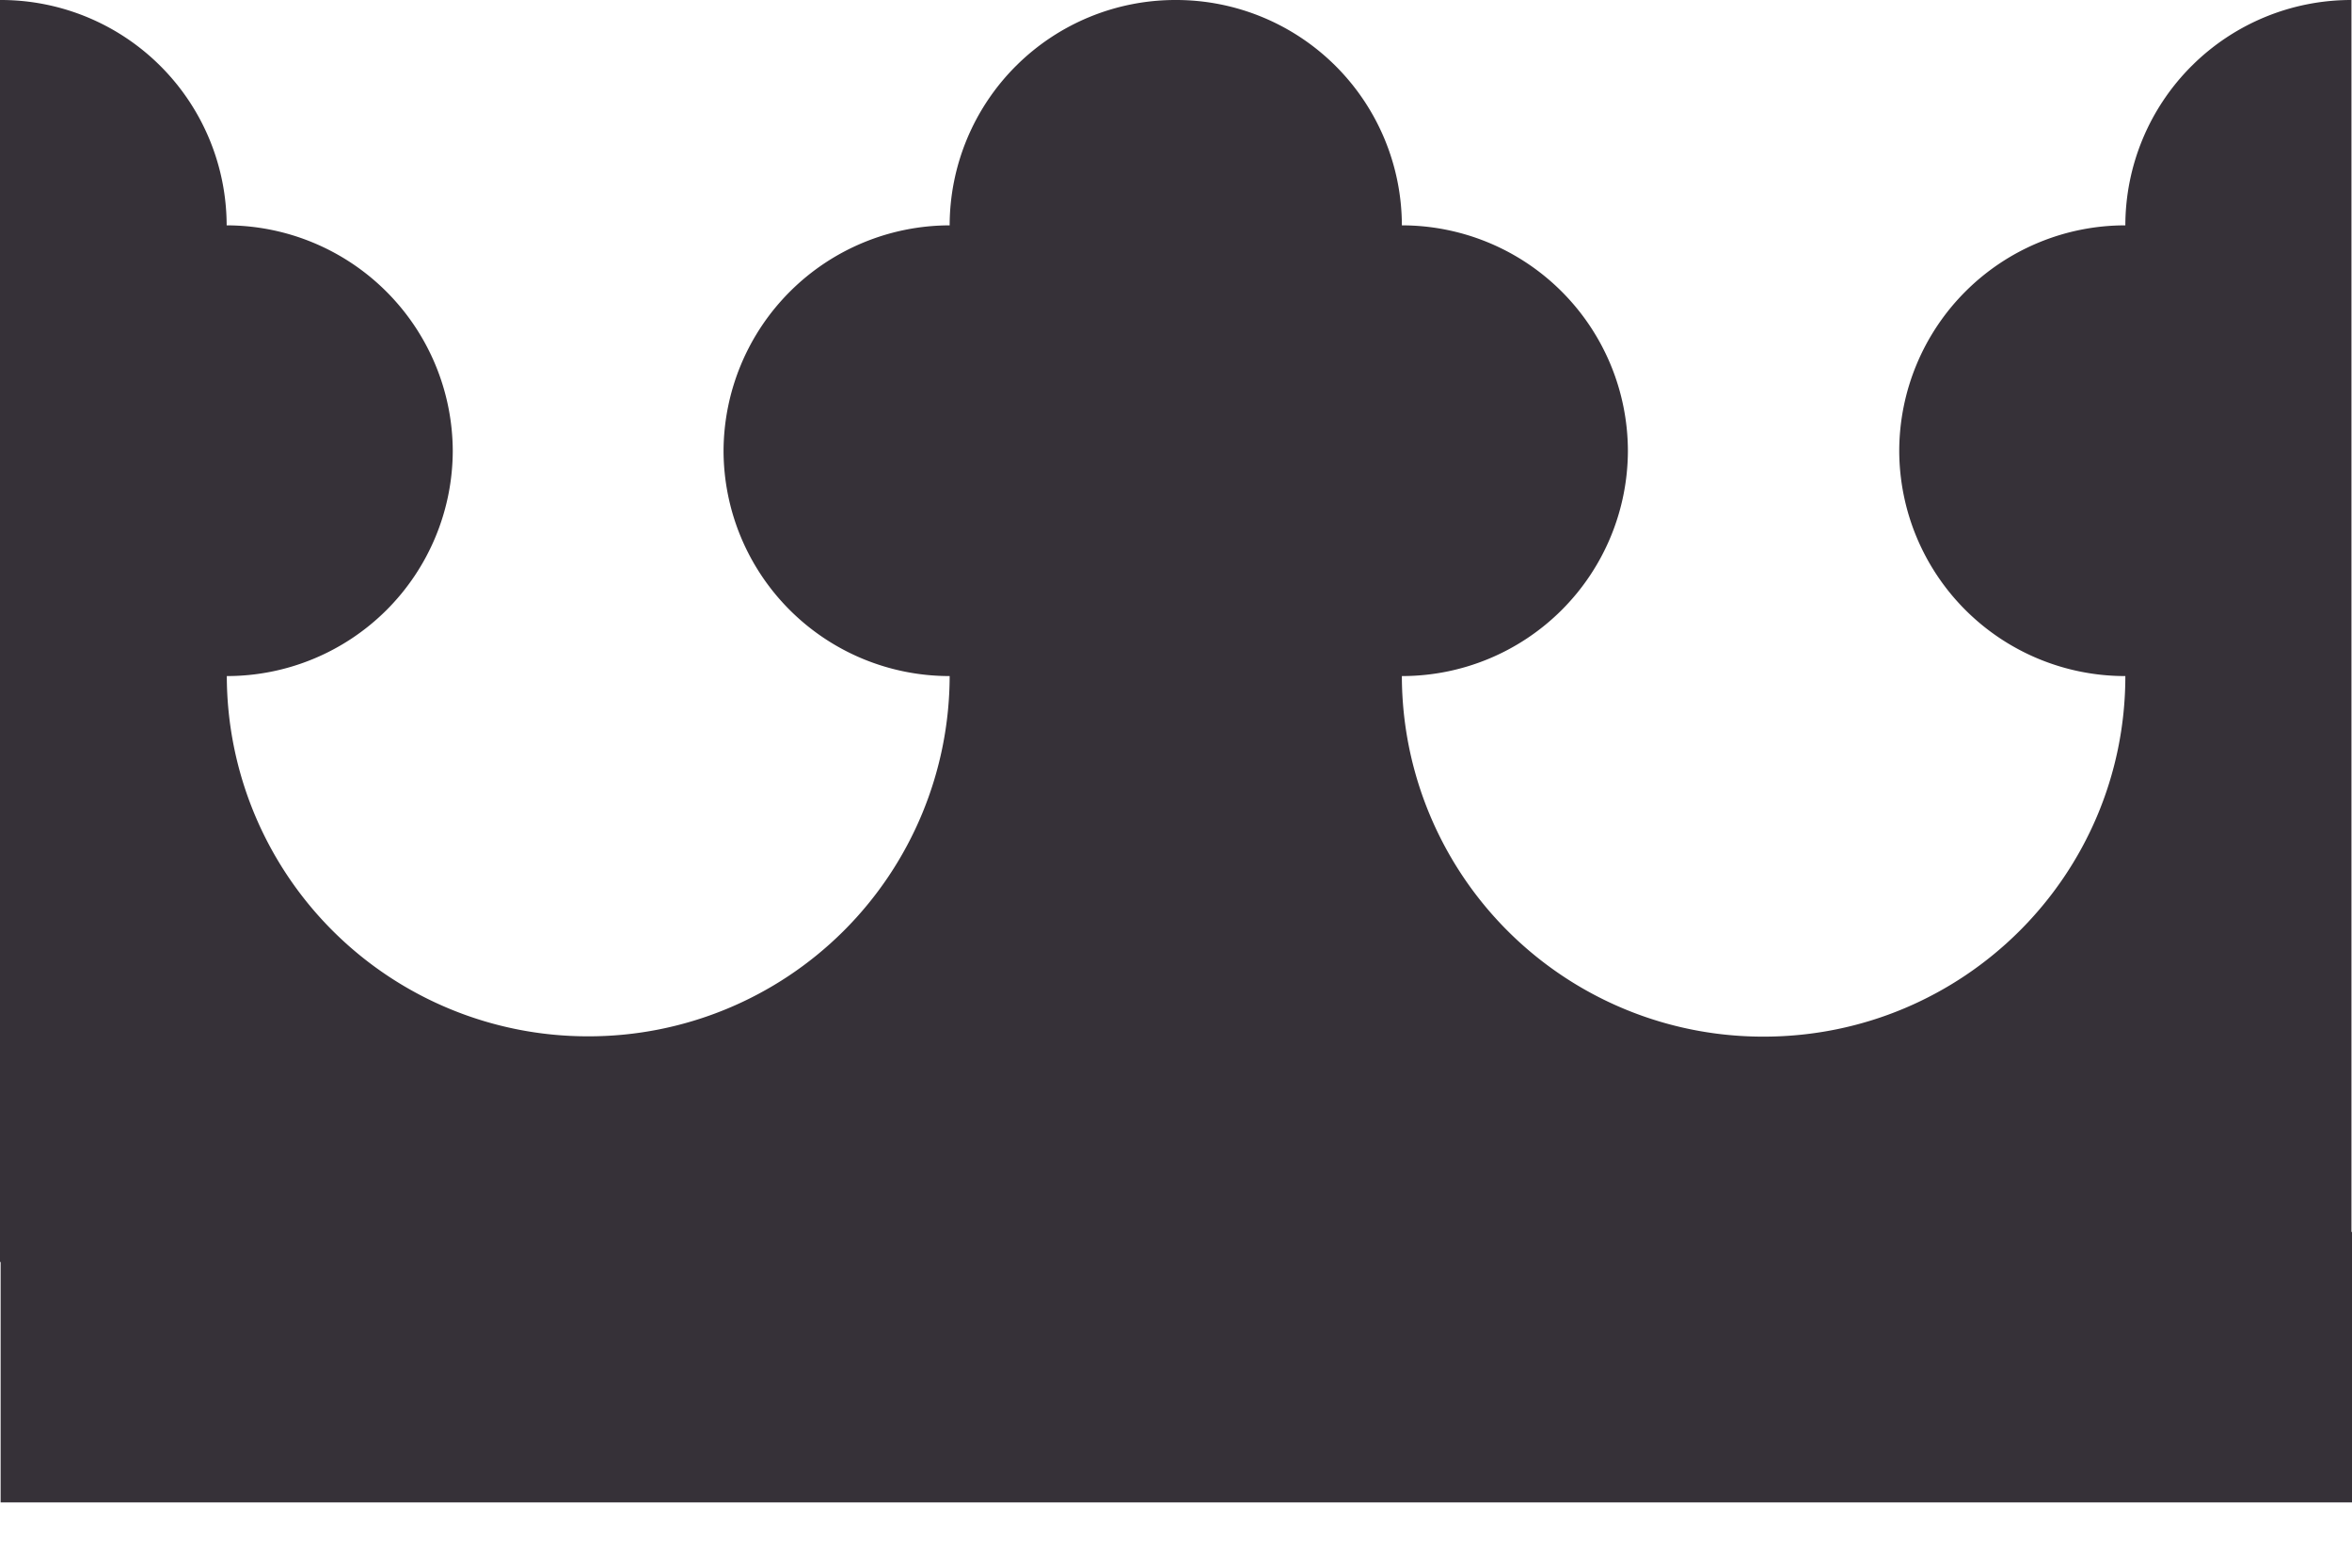 <svg width="30" height="20" fill="none" xmlns="http://www.w3.org/2000/svg"><path d="M.008 15.717v3.45H30v-3.45H.008zM29.993 0a2.88 2.88 0 00-2.884 2.875 2.882 2.882 0 00-2.884 2.875 2.88 2.88 0 002.884 2.875c0 2.542-2.065 4.6-4.614 4.6a4.606 4.606 0 01-4.614-4.6 2.88 2.88 0 002.883-2.875 2.883 2.883 0 00-2.883-2.875A2.88 2.88 0 0014.997 0a2.88 2.88 0 00-2.884 2.875A2.888 2.888 0 009.229 5.75a2.88 2.88 0 002.884 2.875 4.604 4.604 0 01-4.61 4.596 4.604 4.604 0 01-4.61-4.596A2.88 2.88 0 005.775 5.75a2.888 2.888 0 00-2.884-2.875A2.88 2.88 0 00.008 0H0v16.1h29.993V0z" fill="#363138"/></svg>